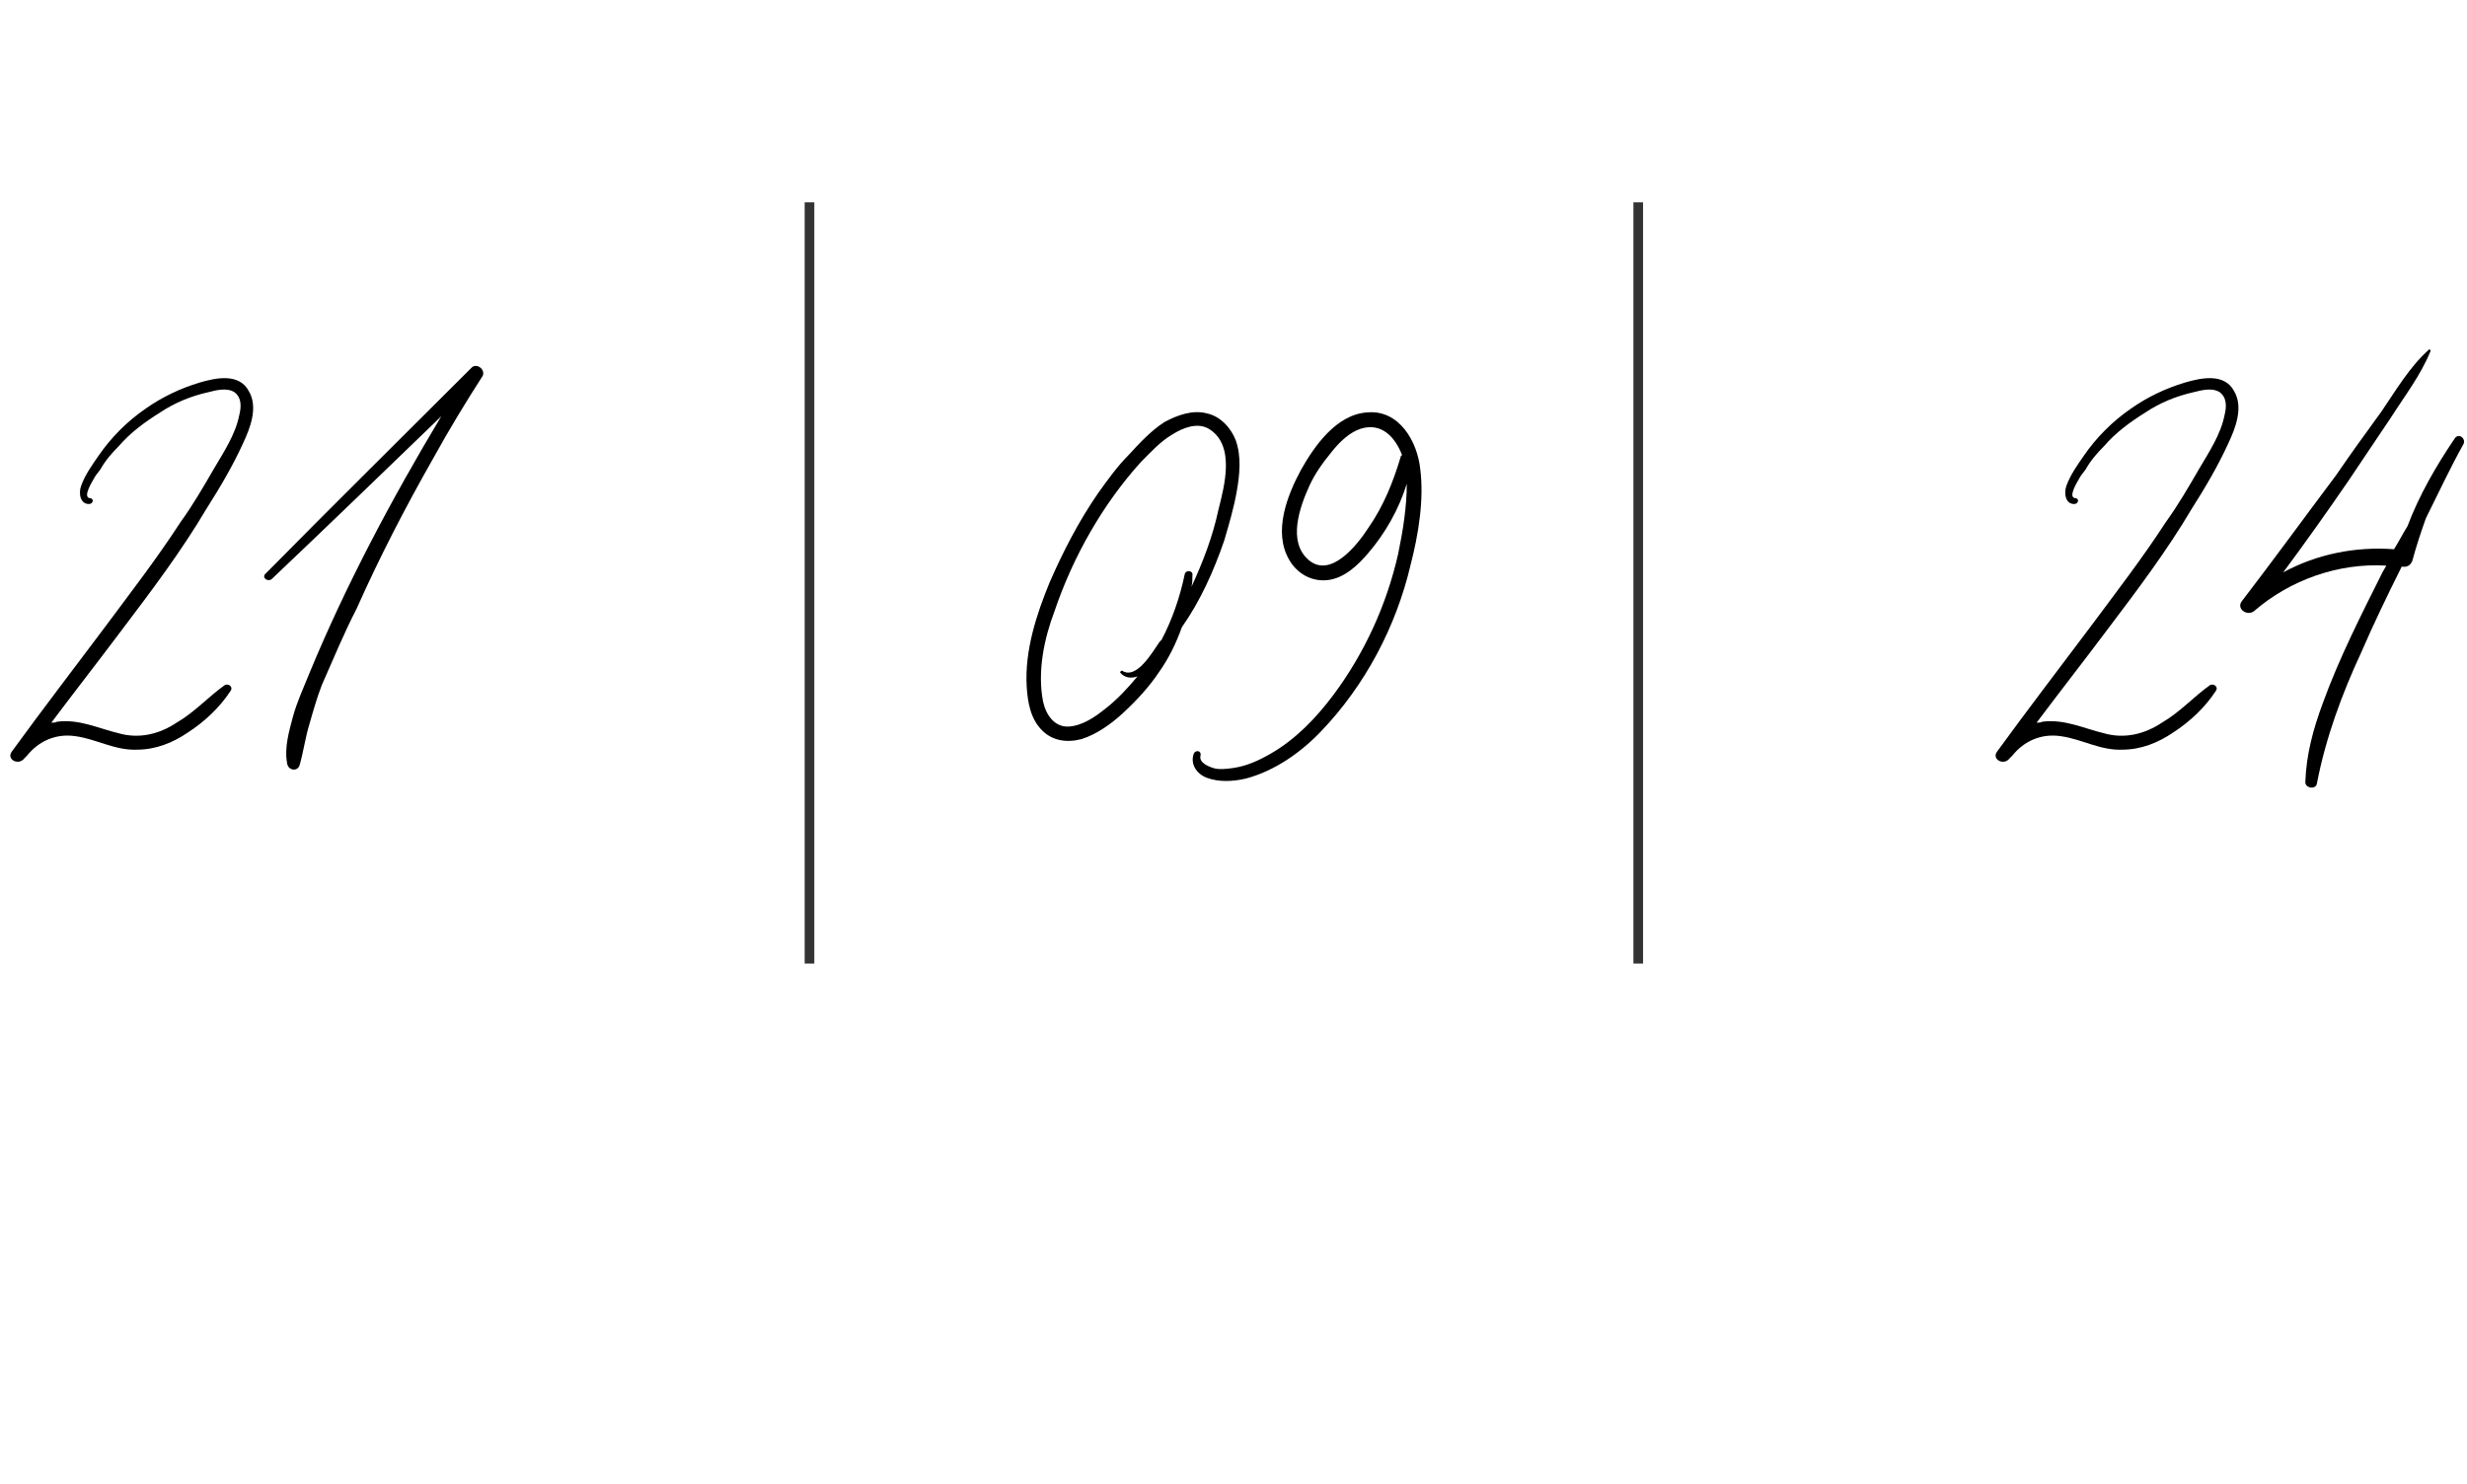 <?xml version="1.0" encoding="UTF-8"?> <svg xmlns="http://www.w3.org/2000/svg" width="256" height="154" viewBox="0 0 256 154" fill="none"><path d="M21.425 52.8C18.825 57.2 15.725 61.3 12.625 65.4C10.225 68.6 7.725 71.8 5.325 75C5.525 75 5.725 75 5.925 74.9C8.225 74.6 10.225 75.6 12.325 76.1C14.425 76.7 16.525 76.2 18.325 75C20.225 73.9 21.625 72.3 23.325 71.1C23.725 70.9 24.225 71.3 23.925 71.7C22.825 73.4 21.225 74.9 19.525 76C17.925 77.1 16.125 77.8 14.225 77.8C11.925 77.9 10.025 76.7 7.825 76.4C5.825 76.1 4.025 76.9 2.825 78.4C2.725 78.5 2.625 78.6 2.525 78.7C1.925 79.5 0.625 78.8 1.225 78C4.425 73.6 7.725 69.3 11.025 64.9C13.625 61.4 16.325 57.9 18.725 54.2C20.025 52.4 21.125 50.5 22.225 48.6C23.225 46.9 24.425 45.1 24.825 43.1C25.025 42.3 25.125 41.3 24.325 40.7C23.525 40.2 22.425 40.5 21.625 40.7C19.825 41.1 18.125 41.8 16.625 42.8C15.025 43.8 13.525 44.9 12.325 46.3C11.625 47 10.925 47.8 10.425 48.7C10.225 49 9.925 49.3 9.725 49.7C9.625 49.9 8.525 51.6 9.325 51.7C9.725 51.7 9.725 52.2 9.325 52.3C8.325 52.4 8.125 51.2 8.425 50.4C8.825 49.3 9.525 48.3 10.225 47.3C11.525 45.4 13.225 43.7 15.125 42.4C16.825 41.2 18.725 40.3 20.725 39.7C22.425 39.2 24.825 38.7 25.825 40.6C26.825 42.3 25.925 44.5 25.225 46C24.125 48.4 22.825 50.6 21.425 52.8ZM48.893 38.2C49.393 37.6 50.393 38.3 50.093 39C48.293 41.8 46.593 44.6 44.993 47.5C42.093 52.6 39.393 57.8 36.993 63.2C35.693 65.7 34.593 68.4 33.393 71.1C32.893 72.4 32.493 73.8 32.093 75.2C31.693 76.5 31.493 78 31.093 79.4C30.893 80.1 29.893 80 29.793 79.2C29.493 77.6 29.993 75.9 30.393 74.4C30.793 72.9 31.493 71.4 32.093 69.9C35.893 60.7 40.693 51.7 45.793 43.2C39.993 48.8 34.093 54.5 28.193 60.1C27.793 60.4 27.193 60 27.493 59.6C34.593 52.4 41.793 45.3 48.893 38.2Z" fill="black"></path><path d="M84 21L84 100" stroke="black" stroke-opacity="0.8"></path><path d="M170 21L170 100" stroke="black" stroke-opacity="0.8"></path><path d="M227.437 52.8C224.837 57.2 221.737 61.3 218.637 65.4C216.237 68.6 213.737 71.8 211.337 75C211.537 75 211.737 75 211.937 74.9C214.237 74.6 216.237 75.6 218.337 76.1C220.437 76.7 222.537 76.2 224.337 75C226.237 73.9 227.637 72.3 229.337 71.1C229.737 70.9 230.237 71.3 229.937 71.7C228.837 73.4 227.237 74.9 225.537 76C223.937 77.1 222.137 77.8 220.237 77.8C217.937 77.9 216.037 76.7 213.837 76.4C211.837 76.1 210.037 76.9 208.837 78.4C208.737 78.5 208.637 78.6 208.537 78.7C207.937 79.5 206.637 78.8 207.237 78C210.437 73.6 213.737 69.3 217.037 64.9C219.637 61.4 222.337 57.9 224.737 54.2C226.037 52.4 227.137 50.5 228.237 48.6C229.237 46.9 230.437 45.1 230.837 43.1C231.037 42.3 231.137 41.3 230.337 40.7C229.537 40.2 228.437 40.5 227.637 40.7C225.837 41.1 224.137 41.8 222.637 42.8C221.037 43.8 219.537 44.9 218.337 46.3C217.637 47 216.937 47.8 216.437 48.7C216.237 49 215.937 49.3 215.737 49.7C215.637 49.9 214.537 51.6 215.337 51.7C215.737 51.7 215.737 52.2 215.337 52.3C214.337 52.4 214.137 51.2 214.437 50.4C214.837 49.3 215.537 48.3 216.237 47.3C217.537 45.4 219.237 43.7 221.137 42.4C222.837 41.2 224.737 40.3 226.737 39.7C228.437 39.2 230.837 38.7 231.837 40.6C232.837 42.3 231.937 44.5 231.237 46C230.137 48.4 228.837 50.6 227.437 52.8ZM254.728 45.5C255.128 44.9 255.928 45.5 255.628 46.1C254.228 48.6 253.028 51.2 251.728 53.8C251.228 55.2 250.728 56.7 250.328 58.2C250.128 58.7 249.728 58.9 249.228 58.8C247.728 61.8 246.328 64.7 245.028 67.7C243.028 72 241.328 76.6 240.428 81.3C240.328 82 239.128 81.8 239.228 81.1C239.328 78.3 240.028 75.7 241.028 73C242.728 68.3 245.028 63.8 247.228 59.4C247.328 59.2 247.528 58.9 247.628 58.7C242.628 58.4 237.628 60.2 233.928 63.4C233.228 64 232.028 63.2 232.628 62.4C235.928 58.1 239.128 53.7 242.428 49.3C243.928 47.1 245.528 44.9 247.128 42.7C248.628 40.5 250.028 38.1 252.028 36.3C252.028 36.2 252.228 36.3 252.228 36.4C251.228 38.9 249.528 41.1 248.128 43.3C246.628 45.5 245.128 47.8 243.628 50C241.428 53.2 239.228 56.3 236.928 59.4C240.428 57.5 244.428 56.7 248.428 57C248.928 56.2 249.328 55.4 249.828 54.6C251.028 51.4 252.828 48.3 254.728 45.5Z" fill="black"></path><path d="M125.182 80.7C124.182 80.3 123.482 79.3 123.882 78.2C124.082 77.8 124.682 77.9 124.582 78.4C124.382 79.1 125.282 79.5 125.882 79.7C126.482 79.9 127.282 79.8 127.982 79.7C129.382 79.5 130.682 78.9 131.882 78.2C134.482 76.7 136.582 74.5 138.382 72.1C141.582 67.8 143.882 62.8 145.082 57.5C145.582 55.1 145.982 52.6 145.982 50.2C145.182 52.8 143.782 55.3 141.982 57.4C140.882 58.7 139.482 60 137.782 60.2C136.082 60.4 134.582 59.5 133.782 58.1C132.082 55.2 133.582 51.4 134.982 48.8C136.382 46.3 138.682 43 141.882 42.8C145.182 42.5 147.082 45.8 147.382 48.7C147.782 51.9 147.182 55.5 146.382 58.6C144.882 65 141.682 71.1 137.082 75.9C134.982 78.1 132.282 80 129.282 80.8C127.982 81.1 126.482 81.2 125.182 80.7ZM141.982 54.8C143.582 52.5 144.582 50 145.382 47.3C145.382 47.3 145.482 47.3 145.482 47.2C144.782 45.4 143.382 43.8 141.182 44.5C139.982 44.9 138.982 45.9 138.182 46.9C137.282 48 136.482 49.1 135.882 50.4C134.882 52.6 133.582 56.2 135.782 58.1C138.082 60.1 140.882 56.5 141.982 54.8ZM106.537 71.2C106.337 67.5 107.537 63.8 108.937 60.4C110.337 57.2 111.937 54.1 113.937 51.2C114.937 49.8 115.937 48.4 117.137 47.2C118.237 46 119.437 44.7 120.837 43.8C122.137 43.1 123.737 42.5 125.237 42.9C126.637 43.2 127.737 44.4 128.237 45.7C128.837 47.4 128.637 49.3 128.337 51C128.037 52.7 127.537 54.4 127.037 56.1C125.937 59.3 124.537 62.4 122.637 65.1C122.037 66.8 121.237 68.4 120.237 69.8C119.237 71.3 117.937 72.7 116.537 74C115.337 75.1 113.837 76.2 112.237 76.7C110.737 77.1 109.237 76.9 108.137 75.8C106.937 74.6 106.637 72.9 106.537 71.2ZM109.437 63.4C108.337 66.3 107.637 69.7 108.237 72.8C108.537 74.2 109.437 75.5 110.937 75.4C112.337 75.3 113.637 74.4 114.637 73.6C115.937 72.6 117.037 71.4 118.037 70.2C117.437 70.4 116.737 70.4 116.237 69.8C116.237 69.7 116.337 69.6 116.437 69.6C117.937 70.6 119.637 67.6 120.337 66.6C120.337 66.6 120.437 66.5 120.537 66.4C121.637 64.3 122.437 62 122.937 59.6C123.037 59.1 123.837 59.2 123.737 59.7C123.737 60.1 123.737 60.5 123.637 60.9C124.837 58.3 125.837 55.7 126.437 52.9C127.037 50.5 128.237 46.2 125.437 44.5C124.237 43.8 122.737 44.4 121.637 45.1C120.437 45.8 119.437 46.9 118.437 47.9C114.437 52.3 111.337 57.8 109.437 63.4Z" fill="black"></path></svg> 